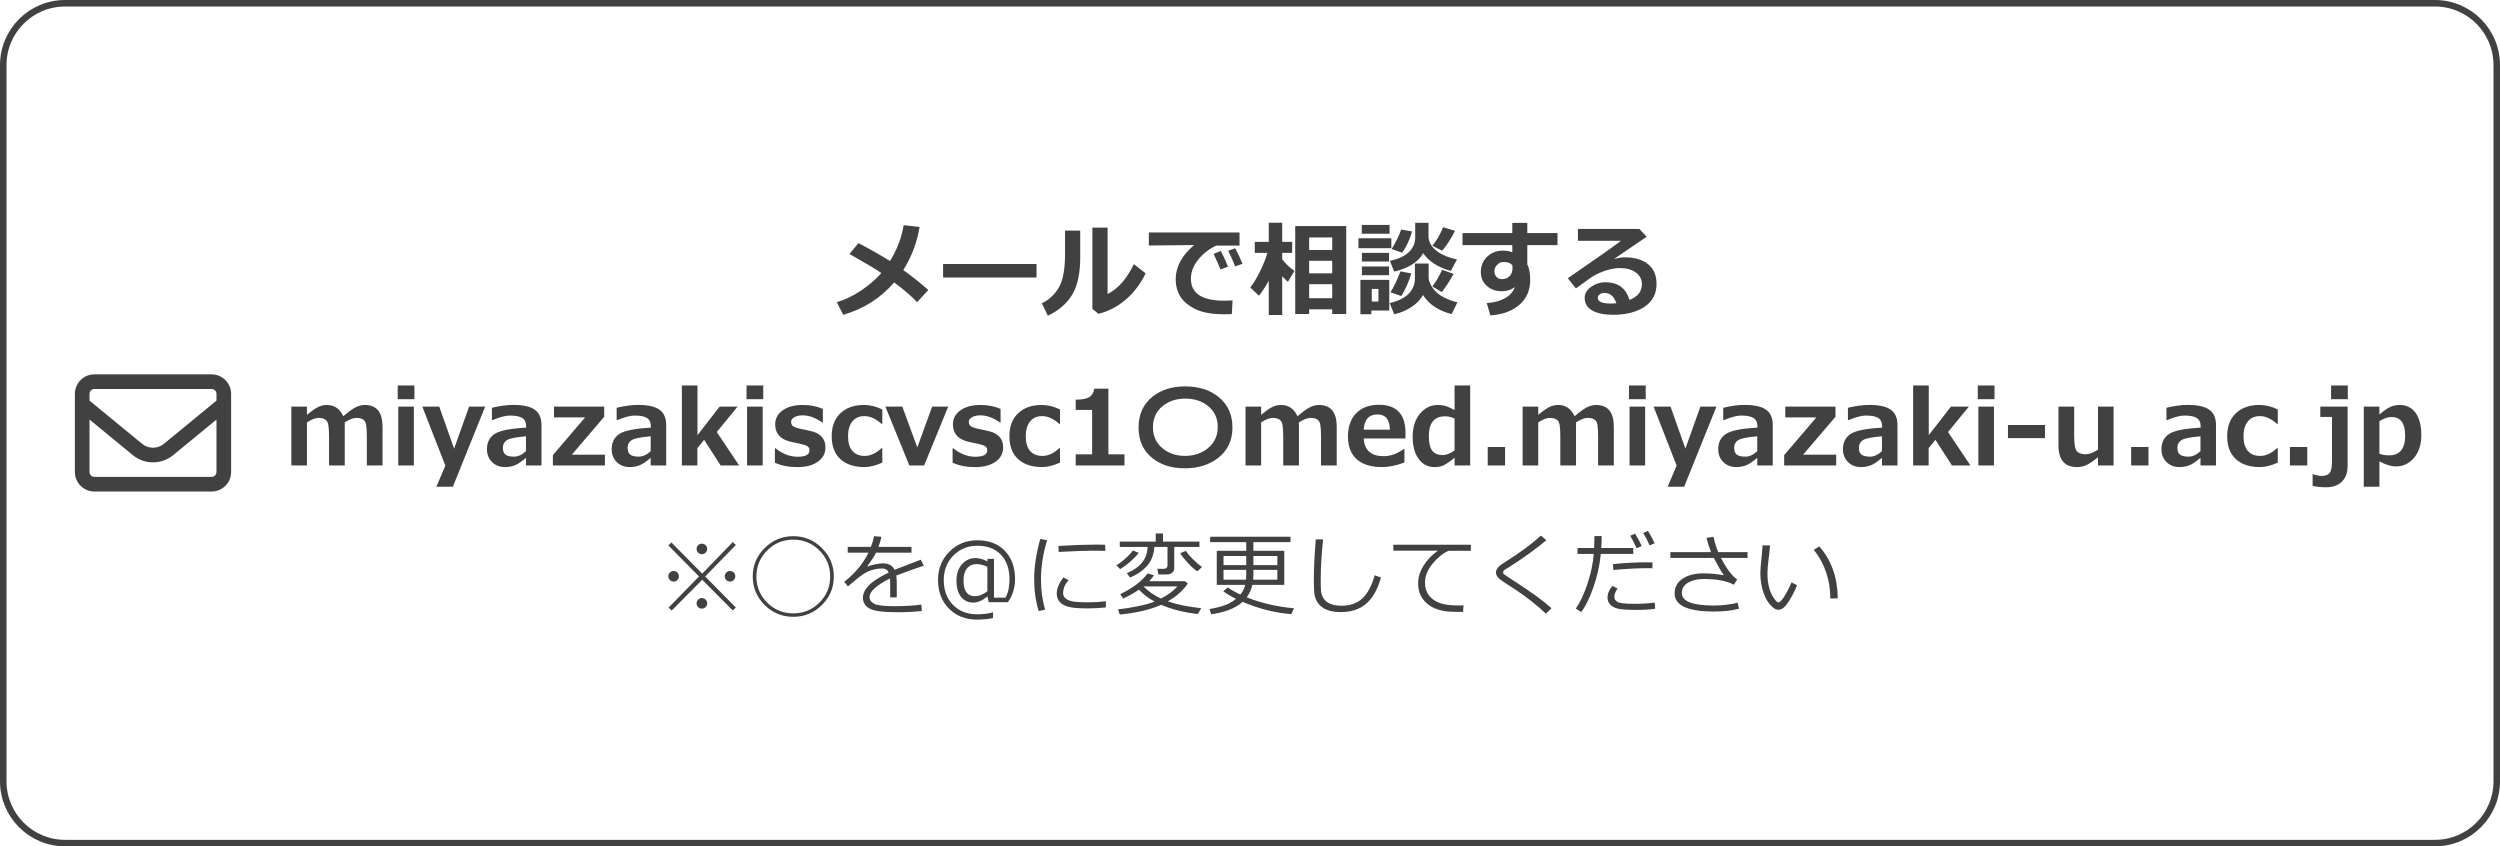 <svg width="384" height="130" viewBox="0 0 384 130" fill="none" xmlns="http://www.w3.org/2000/svg">
<path d="M0.5 10C0.5 4.753 4.753 0.5 10 0.5H374C379.247 0.5 383.5 4.753 383.5 10V120C383.5 125.247 379.247 129.5 374 129.5H10C4.753 129.5 0.5 125.247 0.5 120V10Z" stroke="#414141"/>
<path d="M141.25 34.859C140.854 37.255 140.018 39.461 138.742 41.477C140.003 42.378 141.286 43.398 142.594 44.539L140.867 46.414C140.107 45.581 138.932 44.57 137.344 43.383C135.26 45.794 132.654 47.45 129.523 48.352L128.531 46.414C129.745 46.065 130.961 45.487 132.18 44.68C133.404 43.872 134.469 42.958 135.375 41.938C134.5 41.333 132.867 40.357 130.477 39.008L131.859 37.344C133.734 38.318 135.352 39.237 136.711 40.102C137.805 38.3 138.5 36.461 138.797 34.586L141.25 34.859ZM159.211 42.633H144.859V40.555H159.211V42.633ZM175.969 41.984C175.214 43.568 174.203 44.906 172.938 46C171.677 47.089 170.271 47.823 168.719 48.203L167.789 47.438V34.961H170.125V45.156C171.724 44.37 173.068 42.841 174.156 40.57L175.969 41.984ZM165.922 39.469C165.932 41.917 165.529 43.836 164.711 45.227C163.893 46.612 162.638 47.7 160.945 48.492L160.031 46.586C161.172 46.029 162.049 45.203 162.664 44.109C163.279 43.01 163.586 41.341 163.586 39.102V35.422H165.922V39.469ZM189.32 46.141L189.211 48.25C188.643 48.266 188.266 48.273 188.078 48.273C186.156 48.273 184.659 48.005 183.586 47.469C182.513 46.927 181.745 46.276 181.281 45.516C180.818 44.75 180.586 43.88 180.586 42.906C180.586 41 181.526 39.245 183.406 37.641L176.461 37.711V35.711H190.391V37.727H186.805C185.674 38.263 184.745 38.995 184.016 39.922C183.286 40.849 182.922 41.812 182.922 42.812C182.922 45.062 184.633 46.188 188.055 46.188C188.451 46.188 188.872 46.172 189.32 46.141ZM190.852 40.508L189.727 40.922C189.362 40.016 189.005 39.216 188.656 38.523L189.727 38.125C190.154 38.943 190.529 39.737 190.852 40.508ZM188.625 40.961L187.469 41.391C187.255 40.849 186.904 40.05 186.414 38.992L187.523 38.555C187.93 39.331 188.297 40.133 188.625 40.961ZM194.883 43.117C194.445 43.925 193.943 44.693 193.375 45.422L192.047 44.156C192.542 43.526 193.036 42.708 193.531 41.703C194.031 40.693 194.411 39.74 194.672 38.844H192.734V37.148H194.883V34.211H196.945V37.148H198.477V38.844H196.945V39.82C197.445 40.487 198.073 41.086 198.828 41.617L197.82 43.297C197.482 42.979 197.19 42.695 196.945 42.445V48.383H194.883V43.117ZM204.625 47.516H201.086V48.227H198.945V34.719H206.781V48.227H204.625V47.516ZM204.625 38.398V36.477H201.086V38.398H204.625ZM201.086 41.984H204.625V40.062H201.086V41.984ZM201.086 45.805H204.625V43.648H201.086V45.805ZM218.594 38.898C217.87 40.227 216.391 41.169 214.156 41.727L213.484 40.062C214.76 39.802 215.727 39.359 216.383 38.734C217.044 38.109 217.375 37.357 217.375 36.477V34.227H219.422V36.5C219.531 37.333 219.971 38.034 220.742 38.602C221.518 39.169 222.534 39.586 223.789 39.852L222.852 41.617C220.919 41.086 219.5 40.18 218.594 38.898ZM213.438 35.906H209.172V34.547H213.438V35.906ZM223.5 35.453C222.849 36.719 222.188 37.737 221.516 38.508L220.016 37.742C220.661 36.961 221.211 36.013 221.664 34.898L223.5 35.453ZM216.898 35.555C216.523 36.831 216.016 37.917 215.375 38.812L213.758 38.258C214.435 37.143 214.922 36.141 215.219 35.25L216.898 35.555ZM213.711 38.125H208.656V36.594H213.711V38.125ZM213.359 40.172H209.188V38.844H213.359V40.172ZM218.578 45.32C218.177 46.034 217.573 46.654 216.766 47.18C215.964 47.7 215.094 48.065 214.156 48.273L213.453 46.562C214.818 46.224 215.805 45.727 216.414 45.07C217.023 44.409 217.328 43.651 217.328 42.797V40.477H219.438V42.734C219.474 43.182 219.688 43.69 220.078 44.258C220.474 44.825 221.039 45.297 221.773 45.672C222.513 46.047 223.208 46.3 223.859 46.43L222.977 48.242C220.961 47.742 219.495 46.768 218.578 45.32ZM213.359 42.273H209.188V40.93H213.359V42.273ZM223.281 42.078C222.729 43.062 222.125 43.992 221.469 44.867L220.016 44C220.547 43.286 221.047 42.432 221.516 41.438L223.281 42.078ZM216.766 42C216.635 42.526 216.417 43.133 216.109 43.82C215.807 44.508 215.516 45.057 215.234 45.469L213.57 44.898C214.07 44.143 214.581 43.07 215.102 41.68L216.766 42ZM213.391 47.695H210.641V48.273H208.961V42.992H213.391V47.695ZM211.727 46.32V44.383H210.703V46.32H211.727ZM232.32 41.211L232.305 40.773C232.049 40.414 231.586 40.234 230.914 40.234C230.565 40.234 230.247 40.383 229.961 40.68C229.68 40.971 229.539 41.292 229.539 41.641C229.539 41.995 229.643 42.289 229.852 42.523C230.065 42.758 230.339 42.875 230.672 42.875C231.172 42.875 231.57 42.724 231.867 42.422C232.169 42.115 232.32 41.711 232.32 41.211ZM239.234 37.656H234.594V40.609C234.891 41.193 235.039 41.992 235.039 43.008C235.039 44.591 234.482 45.865 233.367 46.828C232.258 47.786 230.773 48.325 228.914 48.445L228.367 46.555C230.659 46.378 232.104 45.557 232.703 44.094C232.115 44.521 231.438 44.734 230.672 44.734C229.76 44.734 228.995 44.461 228.375 43.914C227.76 43.362 227.453 42.656 227.453 41.797C227.453 40.833 227.779 40.042 228.43 39.422C229.086 38.802 229.909 38.492 230.898 38.492C231.378 38.492 231.841 38.578 232.289 38.75V37.656H224.641V35.797H232.289V34.234H234.594V35.797H239.234V37.656ZM250.289 46.07C251.56 45.57 252.195 44.773 252.195 43.68C252.195 42.904 251.88 42.294 251.25 41.852C250.625 41.404 249.836 41.18 248.883 41.18H248.688C248.271 41.18 247.781 41.25 247.219 41.391C246.661 41.531 246.135 41.714 245.641 41.938C245.151 42.161 244.737 42.385 244.398 42.609C244.065 42.833 243.286 43.398 242.062 44.305L240.812 42.734C245.068 39.818 247.789 37.904 248.977 36.992H242.367V35.164H251.805L252.93 36.367C251.81 37.112 250.141 38.247 247.922 39.773C248.562 39.607 249.099 39.523 249.531 39.523C251.068 39.523 252.271 39.875 253.141 40.578C254.01 41.276 254.445 42.281 254.445 43.594C254.445 45.125 253.828 46.302 252.594 47.125C251.365 47.943 249.745 48.352 247.734 48.352C246.406 48.352 245.352 48.133 244.57 47.695C243.794 47.258 243.406 46.617 243.406 45.773C243.406 45.091 243.737 44.518 244.398 44.055C245.065 43.586 245.792 43.352 246.578 43.352C248.521 43.352 249.758 44.258 250.289 46.07ZM248.273 46.586C247.935 45.523 247.318 44.992 246.422 44.992C246.161 44.992 245.93 45.065 245.727 45.211C245.523 45.352 245.422 45.536 245.422 45.766C245.422 46.339 246.094 46.625 247.438 46.625C247.734 46.625 248.013 46.612 248.273 46.586Z" fill="#414141"/>
<g clip-path="url(#clip0_4941_31934)">
<path d="M14.5 59.75C14.088 59.75 13.75 60.087 13.75 60.5V61.536L21.836 68.173C22.806 68.97 24.198 68.97 25.169 68.173L33.25 61.536V60.5C33.25 60.087 32.913 59.75 32.5 59.75H14.5ZM13.75 64.447V72.5C13.75 72.912 14.088 73.25 14.5 73.25H32.5C32.913 73.25 33.25 72.912 33.25 72.5V64.447L26.594 69.912C24.794 71.389 22.202 71.389 20.406 69.912L13.75 64.447ZM11.5 60.5C11.5 58.845 12.845 57.5 14.5 57.5H32.5C34.155 57.5 35.5 58.845 35.5 60.5V72.5C35.5 74.155 34.155 75.5 32.5 75.5H14.5C12.845 75.5 11.5 74.155 11.5 72.5V60.5Z" fill="#414141"/>
</g>
<path d="M58.758 71.5H56.344V66.961C56.344 66.357 56.315 65.828 56.258 65.375C56.206 64.917 56.047 64.604 55.781 64.438C55.521 64.271 55.159 64.188 54.695 64.188C54.284 64.188 53.703 64.417 52.953 64.875V71.5H50.539V66.961C50.539 66.326 50.508 65.789 50.445 65.352C50.383 64.909 50.219 64.604 49.953 64.438C49.693 64.271 49.336 64.188 48.883 64.188C48.45 64.188 47.872 64.419 47.148 64.883V71.5H44.75V62.453H47.148V63.719C47.94 63.068 48.539 62.654 48.945 62.477C49.357 62.294 49.781 62.203 50.219 62.203C51.354 62.203 52.193 62.781 52.734 63.938C53.5 63.271 54.125 62.815 54.609 62.57C55.094 62.325 55.568 62.203 56.031 62.203C57.849 62.203 58.758 63.32 58.758 65.555V71.5ZM63.656 61.32H61.086V59.203H63.656V61.32ZM63.57 71.5H61.172V62.453H63.57V71.5ZM74.523 62.453L69.562 74.758H67.031L68.406 71.516L64.867 62.453H67.469L69.75 68.914L72.055 62.453H74.523ZM83.172 71.5H80.789V70.32C80.055 70.951 79.458 71.344 79 71.5C78.547 71.662 78.062 71.742 77.547 71.742C76.755 71.742 76.099 71.487 75.578 70.977C75.057 70.461 74.797 69.799 74.797 68.992C74.797 67.971 75.18 67.198 75.945 66.672C76.716 66.146 78.338 65.818 80.812 65.688V65.445C80.812 64.878 80.617 64.466 80.227 64.211C79.836 63.956 79.19 63.828 78.289 63.828C77.674 63.828 76.794 64.062 75.648 64.531H75.562V62.633C76.771 62.341 77.865 62.195 78.844 62.195C80.37 62.195 81.471 62.443 82.148 62.938C82.831 63.427 83.172 64.208 83.172 65.281V71.5ZM80.789 69.297V67.016C79.216 67.146 78.232 67.349 77.836 67.625C77.44 67.896 77.242 68.273 77.242 68.758C77.242 69.273 77.38 69.633 77.656 69.836C77.932 70.039 78.365 70.141 78.953 70.141C79.573 70.141 80.185 69.859 80.789 69.297ZM92.914 71.5H84.922V69.906L89.867 64.117H85.094V62.453H92.805V64.016L87.836 69.836H92.914V71.5ZM102.328 71.5H99.945V70.32C99.211 70.951 98.615 71.344 98.156 71.5C97.703 71.662 97.219 71.742 96.703 71.742C95.912 71.742 95.255 71.487 94.734 70.977C94.213 70.461 93.953 69.799 93.953 68.992C93.953 67.971 94.336 67.198 95.102 66.672C95.872 66.146 97.495 65.818 99.969 65.688V65.445C99.969 64.878 99.773 64.466 99.383 64.211C98.992 63.956 98.346 63.828 97.445 63.828C96.831 63.828 95.951 64.062 94.805 64.531H94.719V62.633C95.927 62.341 97.021 62.195 98 62.195C99.526 62.195 100.628 62.443 101.305 62.938C101.987 63.427 102.328 64.208 102.328 65.281V71.5ZM99.945 69.297V67.016C98.372 67.146 97.388 67.349 96.992 67.625C96.596 67.896 96.398 68.273 96.398 68.758C96.398 69.273 96.537 69.633 96.812 69.836C97.088 70.039 97.521 70.141 98.109 70.141C98.729 70.141 99.341 69.859 99.945 69.297ZM113.539 71.5H110.695L108.156 67.555L107.117 68.836V71.5H104.734V59.203H107.133V66.844L110.539 62.453H113.297L110.094 66.359L113.539 71.5ZM117.234 61.32H114.664V59.203H117.234V61.32ZM117.148 71.5H114.75V62.453H117.148V71.5ZM119.023 71.07V68.852H119.117C120.195 69.721 121.331 70.156 122.523 70.156C123.732 70.156 124.336 69.828 124.336 69.172C124.336 68.906 124.242 68.706 124.055 68.57C123.867 68.43 123.529 68.305 123.039 68.195C122.701 68.133 122.219 68.031 121.594 67.891C120.969 67.75 120.477 67.555 120.117 67.305C119.763 67.055 119.5 66.753 119.328 66.398C119.156 66.044 119.07 65.635 119.07 65.172C119.07 64.292 119.453 63.578 120.219 63.031C120.984 62.479 122.013 62.203 123.305 62.203C124.445 62.203 125.474 62.404 126.391 62.805V64.914H126.328C125.281 64.169 124.268 63.797 123.289 63.797C122.784 63.797 122.362 63.891 122.023 64.078C121.685 64.266 121.516 64.5 121.516 64.781C121.516 65.099 121.62 65.331 121.828 65.477C122.042 65.617 122.396 65.745 122.891 65.859C123.521 65.974 124.148 66.112 124.773 66.273C125.398 66.435 125.891 66.721 126.25 67.133C126.609 67.539 126.789 68.065 126.789 68.711C126.789 69.633 126.398 70.37 125.617 70.922C124.841 71.474 123.792 71.75 122.469 71.75C121.156 71.75 120.008 71.523 119.023 71.07ZM135.523 71.055C134.513 71.513 133.599 71.742 132.781 71.742C131.198 71.742 129.964 71.333 129.078 70.516C128.193 69.698 127.75 68.531 127.75 67.016C127.75 65.49 128.198 64.307 129.094 63.469C129.99 62.625 131.188 62.203 132.688 62.203C133.667 62.203 134.612 62.435 135.523 62.898V65.102H135.398C134.513 64.31 133.641 63.914 132.781 63.914C131.984 63.914 131.365 64.188 130.922 64.734C130.479 65.281 130.258 66.042 130.258 67.016C130.258 67.99 130.479 68.737 130.922 69.258C131.37 69.773 132.003 70.031 132.82 70.031C133.69 70.031 134.549 69.635 135.398 68.844H135.523V71.055ZM145.648 62.453L141.945 71.5H139.68L135.992 62.453H138.594L140.898 68.719L143.18 62.453H145.648ZM146.32 71.07V68.852H146.414C147.492 69.721 148.628 70.156 149.82 70.156C151.029 70.156 151.633 69.828 151.633 69.172C151.633 68.906 151.539 68.706 151.352 68.57C151.164 68.43 150.826 68.305 150.336 68.195C149.997 68.133 149.516 68.031 148.891 67.891C148.266 67.75 147.773 67.555 147.414 67.305C147.06 67.055 146.797 66.753 146.625 66.398C146.453 66.044 146.367 65.635 146.367 65.172C146.367 64.292 146.75 63.578 147.516 63.031C148.281 62.479 149.31 62.203 150.602 62.203C151.742 62.203 152.771 62.404 153.688 62.805V64.914H153.625C152.578 64.169 151.565 63.797 150.586 63.797C150.081 63.797 149.659 63.891 149.32 64.078C148.982 64.266 148.812 64.5 148.812 64.781C148.812 65.099 148.917 65.331 149.125 65.477C149.339 65.617 149.693 65.745 150.188 65.859C150.818 65.974 151.445 66.112 152.07 66.273C152.695 66.435 153.188 66.721 153.547 67.133C153.906 67.539 154.086 68.065 154.086 68.711C154.086 69.633 153.695 70.37 152.914 70.922C152.138 71.474 151.089 71.75 149.766 71.75C148.453 71.75 147.305 71.523 146.32 71.07ZM162.82 71.055C161.81 71.513 160.896 71.742 160.078 71.742C158.495 71.742 157.26 71.333 156.375 70.516C155.49 69.698 155.047 68.531 155.047 67.016C155.047 65.49 155.495 64.307 156.391 63.469C157.286 62.625 158.484 62.203 159.984 62.203C160.964 62.203 161.909 62.435 162.82 62.898V65.102H162.695C161.81 64.31 160.938 63.914 160.078 63.914C159.281 63.914 158.661 64.188 158.219 64.734C157.776 65.281 157.555 66.042 157.555 67.016C157.555 67.99 157.776 68.737 158.219 69.258C158.667 69.773 159.299 70.031 160.117 70.031C160.987 70.031 161.846 69.635 162.695 68.844H162.82V71.055ZM172.719 71.5H165.227V69.781H167.75V62.969H165.227V61.391C166.227 61.38 166.932 61.242 167.344 60.977C167.76 60.706 168.003 60.281 168.07 59.703H170.25V69.781H172.719V71.5ZM189.305 65.672C189.305 67.651 188.562 69.213 187.078 70.359C185.724 71.406 184.029 71.93 181.992 71.93C179.951 71.93 178.281 71.404 176.984 70.352C175.583 69.216 174.883 67.651 174.883 65.656C174.883 63.656 175.594 62.083 177.016 60.938C178.328 59.88 180.008 59.352 182.055 59.352C184.112 59.352 185.805 59.88 187.133 60.938C188.581 62.089 189.305 63.667 189.305 65.672ZM187.047 65.586C187.047 64.237 186.544 63.159 185.539 62.352C184.607 61.602 183.451 61.227 182.07 61.227C180.674 61.227 179.513 61.607 178.586 62.367C177.591 63.18 177.094 64.268 177.094 65.633C177.094 66.966 177.589 68.044 178.578 68.867C179.5 69.638 180.643 70.023 182.008 70.023C183.393 70.023 184.562 69.635 185.516 68.859C186.536 68.031 187.047 66.94 187.047 65.586ZM205.32 71.5H202.906V66.961C202.906 66.357 202.878 65.828 202.82 65.375C202.768 64.917 202.609 64.604 202.344 64.438C202.083 64.271 201.721 64.188 201.258 64.188C200.846 64.188 200.266 64.417 199.516 64.875V71.5H197.102V66.961C197.102 66.326 197.07 65.789 197.008 65.352C196.945 64.909 196.781 64.604 196.516 64.438C196.255 64.271 195.898 64.188 195.445 64.188C195.013 64.188 194.435 64.419 193.711 64.883V71.5H191.312V62.453H193.711V63.719C194.503 63.068 195.102 62.654 195.508 62.477C195.919 62.294 196.344 62.203 196.781 62.203C197.917 62.203 198.755 62.781 199.297 63.938C200.062 63.271 200.688 62.815 201.172 62.57C201.656 62.325 202.13 62.203 202.594 62.203C204.411 62.203 205.32 63.32 205.32 65.555V71.5ZM215.883 67.352H209.469C209.573 69.164 210.602 70.07 212.555 70.07C213.576 70.07 214.602 69.701 215.633 68.961H215.719V71.039C214.495 71.508 213.344 71.742 212.266 71.742C210.568 71.742 209.273 71.338 208.383 70.531C207.492 69.724 207.047 68.56 207.047 67.039C207.047 65.529 207.469 64.341 208.312 63.477C209.156 62.607 210.32 62.172 211.805 62.172C214.523 62.172 215.883 63.617 215.883 66.508V67.352ZM213.484 65.992C213.464 64.435 212.831 63.656 211.586 63.656C210.263 63.656 209.557 64.435 209.469 65.992H213.484ZM225.82 71.5H223.422V70.312C222.641 70.948 222.052 71.346 221.656 71.508C221.26 71.669 220.836 71.75 220.383 71.75C219.346 71.75 218.521 71.331 217.906 70.492C217.292 69.648 216.984 68.503 216.984 67.055C216.984 65.617 217.357 64.451 218.102 63.555C218.846 62.654 219.771 62.203 220.875 62.203C221.271 62.203 221.633 62.247 221.961 62.336C222.289 62.425 222.776 62.638 223.422 62.977V59.203H225.82V71.5ZM223.422 69.18V64.281C222.901 64.057 222.417 63.945 221.969 63.945C220.302 63.945 219.469 64.961 219.469 66.992C219.469 68.018 219.641 68.76 219.984 69.219C220.328 69.672 220.867 69.898 221.602 69.898C222.154 69.898 222.76 69.659 223.422 69.18ZM231.18 71.5H228.516V68.656H231.18V71.5ZM247.883 71.5H245.469V66.961C245.469 66.357 245.44 65.828 245.383 65.375C245.331 64.917 245.172 64.604 244.906 64.438C244.646 64.271 244.284 64.188 243.82 64.188C243.409 64.188 242.828 64.417 242.078 64.875V71.5H239.664V66.961C239.664 66.326 239.633 65.789 239.57 65.352C239.508 64.909 239.344 64.604 239.078 64.438C238.818 64.271 238.461 64.188 238.008 64.188C237.576 64.188 236.997 64.419 236.273 64.883V71.5H233.875V62.453H236.273V63.719C237.065 63.068 237.664 62.654 238.07 62.477C238.482 62.294 238.906 62.203 239.344 62.203C240.479 62.203 241.318 62.781 241.859 63.938C242.625 63.271 243.25 62.815 243.734 62.57C244.219 62.325 244.693 62.203 245.156 62.203C246.974 62.203 247.883 63.32 247.883 65.555V71.5ZM252.781 61.32H250.211V59.203H252.781V61.32ZM252.695 71.5H250.297V62.453H252.695V71.5ZM263.648 62.453L258.688 74.758H256.156L257.531 71.516L253.992 62.453H256.594L258.875 68.914L261.18 62.453H263.648ZM272.297 71.5H269.914V70.32C269.18 70.951 268.583 71.344 268.125 71.5C267.672 71.662 267.188 71.742 266.672 71.742C265.88 71.742 265.224 71.487 264.703 70.977C264.182 70.461 263.922 69.799 263.922 68.992C263.922 67.971 264.305 67.198 265.07 66.672C265.841 66.146 267.464 65.818 269.938 65.688V65.445C269.938 64.878 269.742 64.466 269.352 64.211C268.961 63.956 268.315 63.828 267.414 63.828C266.799 63.828 265.919 64.062 264.773 64.531H264.688V62.633C265.896 62.341 266.99 62.195 267.969 62.195C269.495 62.195 270.596 62.443 271.273 62.938C271.956 63.427 272.297 64.208 272.297 65.281V71.5ZM269.914 69.297V67.016C268.341 67.146 267.357 67.349 266.961 67.625C266.565 67.896 266.367 68.273 266.367 68.758C266.367 69.273 266.505 69.633 266.781 69.836C267.057 70.039 267.49 70.141 268.078 70.141C268.698 70.141 269.31 69.859 269.914 69.297ZM282.039 71.5H274.047V69.906L278.992 64.117H274.219V62.453H281.93V64.016L276.961 69.836H282.039V71.5ZM291.453 71.5H289.07V70.32C288.336 70.951 287.74 71.344 287.281 71.5C286.828 71.662 286.344 71.742 285.828 71.742C285.036 71.742 284.38 71.487 283.859 70.977C283.339 70.461 283.078 69.799 283.078 68.992C283.078 67.971 283.461 67.198 284.227 66.672C284.997 66.146 286.62 65.818 289.094 65.688V65.445C289.094 64.878 288.898 64.466 288.508 64.211C288.117 63.956 287.471 63.828 286.57 63.828C285.956 63.828 285.076 64.062 283.93 64.531H283.844V62.633C285.052 62.341 286.146 62.195 287.125 62.195C288.651 62.195 289.753 62.443 290.43 62.938C291.112 63.427 291.453 64.208 291.453 65.281V71.5ZM289.07 69.297V67.016C287.497 67.146 286.513 67.349 286.117 67.625C285.721 67.896 285.523 68.273 285.523 68.758C285.523 69.273 285.661 69.633 285.938 69.836C286.214 70.039 286.646 70.141 287.234 70.141C287.854 70.141 288.466 69.859 289.07 69.297ZM302.664 71.5H299.82L297.281 67.555L296.242 68.836V71.5H293.859V59.203H296.258V66.844L299.664 62.453H302.422L299.219 66.359L302.664 71.5ZM306.359 61.32H303.789V59.203H306.359V61.32ZM306.273 71.5H303.875V62.453H306.273V71.5ZM314.109 67.297H308.422V65.281H314.109V67.297ZM324.648 71.5H322.25V70.234C321.521 70.828 320.927 71.229 320.469 71.438C320.01 71.646 319.534 71.75 319.039 71.75C317.133 71.75 316.18 70.633 316.18 68.398V62.453H318.594V66.961C318.594 68.221 318.732 69.005 319.008 69.312C319.284 69.62 319.734 69.773 320.359 69.773C320.896 69.773 321.526 69.539 322.25 69.07V62.453H324.648V71.5ZM330.008 71.5H327.344V68.656H330.008V71.5ZM340.375 71.5H337.992V70.32C337.258 70.951 336.661 71.344 336.203 71.5C335.75 71.662 335.266 71.742 334.75 71.742C333.958 71.742 333.302 71.487 332.781 70.977C332.26 70.461 332 69.799 332 68.992C332 67.971 332.383 67.198 333.148 66.672C333.919 66.146 335.542 65.818 338.016 65.688V65.445C338.016 64.878 337.82 64.466 337.43 64.211C337.039 63.956 336.393 63.828 335.492 63.828C334.878 63.828 333.997 64.062 332.852 64.531H332.766V62.633C333.974 62.341 335.068 62.195 336.047 62.195C337.573 62.195 338.674 62.443 339.352 62.938C340.034 63.427 340.375 64.208 340.375 65.281V71.5ZM337.992 69.297V67.016C336.419 67.146 335.435 67.349 335.039 67.625C334.643 67.896 334.445 68.273 334.445 68.758C334.445 69.273 334.583 69.633 334.859 69.836C335.135 70.039 335.568 70.141 336.156 70.141C336.776 70.141 337.388 69.859 337.992 69.297ZM349.867 71.055C348.857 71.513 347.943 71.742 347.125 71.742C345.542 71.742 344.307 71.333 343.422 70.516C342.536 69.698 342.094 68.531 342.094 67.016C342.094 65.49 342.542 64.307 343.438 63.469C344.333 62.625 345.531 62.203 347.031 62.203C348.01 62.203 348.956 62.435 349.867 62.898V65.102H349.742C348.857 64.31 347.984 63.914 347.125 63.914C346.328 63.914 345.708 64.188 345.266 64.734C344.823 65.281 344.602 66.042 344.602 67.016C344.602 67.99 344.823 68.737 345.266 69.258C345.714 69.773 346.346 70.031 347.164 70.031C348.034 70.031 348.893 69.635 349.742 68.844H349.867V71.055ZM354.398 71.5H351.734V68.656H354.398V71.5ZM360.625 61.32H358.055V59.203H360.625V61.32ZM360.594 71.578C360.594 72.588 360.302 73.385 359.719 73.969C359.135 74.552 358.346 74.844 357.352 74.844C356.477 74.844 355.766 74.773 355.219 74.633V72.852H355.336C355.826 73.018 356.258 73.102 356.633 73.102C357.19 73.102 357.589 72.951 357.828 72.648C358.073 72.352 358.195 71.745 358.195 70.828V64.039H356.398V62.453H360.594V71.578ZM365.477 70.859V74.758H363.078V62.453H365.477V63.664C366.174 63.075 366.742 62.685 367.18 62.492C367.622 62.3 368.089 62.203 368.578 62.203C369.635 62.203 370.456 62.609 371.039 63.422C371.622 64.234 371.914 65.37 371.914 66.828C371.914 68.26 371.544 69.422 370.805 70.312C370.065 71.198 369.143 71.641 368.039 71.641C367.268 71.641 366.414 71.38 365.477 70.859ZM365.477 64.695V69.68C365.904 69.857 366.391 69.945 366.938 69.945C368.599 69.945 369.43 68.938 369.43 66.922C369.43 65.01 368.734 64.055 367.344 64.055C366.776 64.055 366.154 64.268 365.477 64.695Z" fill="#414141"/>
<path d="M106.995 92.673C106.995 92.45 107.075 92.258 107.234 92.099C107.394 91.939 107.585 91.859 107.809 91.859C108.032 91.859 108.223 91.939 108.383 92.099C108.542 92.258 108.622 92.45 108.622 92.673C108.622 92.896 108.542 93.088 108.383 93.247C108.223 93.407 108.032 93.486 107.809 93.486C107.585 93.486 107.394 93.407 107.234 93.247C107.075 93.088 106.995 92.896 106.995 92.673ZM111.322 88.517C111.322 88.293 111.402 88.102 111.562 87.942C111.721 87.783 111.912 87.703 112.136 87.703C112.359 87.703 112.548 87.783 112.703 87.942C112.863 88.102 112.942 88.293 112.942 88.517C112.942 88.74 112.863 88.931 112.703 89.091C112.548 89.25 112.359 89.33 112.136 89.33C111.912 89.33 111.721 89.25 111.562 89.091C111.402 88.931 111.322 88.74 111.322 88.517ZM102.654 88.517C102.654 88.293 102.734 88.102 102.894 87.942C103.053 87.783 103.244 87.703 103.468 87.703C103.691 87.703 103.882 87.783 104.042 87.942C104.201 88.102 104.281 88.293 104.281 88.517C104.281 88.74 104.201 88.931 104.042 89.091C103.882 89.25 103.691 89.33 103.468 89.33C103.244 89.33 103.053 89.25 102.894 89.091C102.734 88.931 102.654 88.74 102.654 88.517ZM106.995 84.319C106.995 84.096 107.075 83.905 107.234 83.745C107.394 83.586 107.585 83.506 107.809 83.506C108.032 83.506 108.223 83.586 108.383 83.745C108.542 83.905 108.622 84.096 108.622 84.319C108.622 84.543 108.542 84.734 108.383 84.894C108.223 85.049 108.032 85.126 107.809 85.126C107.585 85.126 107.394 85.049 107.234 84.894C107.075 84.734 106.995 84.543 106.995 84.319ZM113.031 93.315L112.553 93.767L107.863 89.05L103.174 93.78L102.695 93.329L107.371 88.544L102.654 83.772L103.133 83.321L107.863 88.113L112.553 83.267L113.031 83.711L108.314 88.544L113.031 93.315ZM121.85 82.891C120.277 82.891 118.94 83.444 117.837 84.552C116.734 85.655 116.183 86.99 116.183 88.558C116.183 90.125 116.734 91.461 117.837 92.564C118.944 93.662 120.282 94.211 121.85 94.211C123.417 94.211 124.753 93.662 125.855 92.564C126.963 91.461 127.517 90.125 127.517 88.558C127.517 86.99 126.965 85.655 125.862 84.552C124.759 83.444 123.422 82.891 121.85 82.891ZM121.85 82.357C123.559 82.357 125.024 82.966 126.245 84.183C127.466 85.395 128.077 86.853 128.077 88.558C128.077 90.262 127.466 91.72 126.245 92.933C125.024 94.14 123.559 94.744 121.85 94.744C120.141 94.744 118.675 94.14 117.454 92.933C116.233 91.72 115.622 90.262 115.622 88.558C115.622 86.853 116.233 85.395 117.454 84.183C118.675 82.966 120.141 82.357 121.85 82.357ZM137.743 91.764H136.731V89.522C136.731 89.257 136.725 89.032 136.711 88.845C134.615 89.897 133.566 90.852 133.566 91.709C133.566 92.137 133.801 92.479 134.271 92.734C134.74 92.985 135.729 93.11 137.237 93.11C139.028 93.11 140.457 93.026 141.523 92.857L141.592 93.849C140.507 93.976 139.254 94.04 137.832 94.04C135.64 94.04 134.211 93.849 133.546 93.466C132.881 93.083 132.548 92.536 132.548 91.825C132.543 91.192 132.835 90.565 133.423 89.945C134.015 89.326 135.043 88.656 136.506 87.936C136.319 87.525 135.984 87.32 135.501 87.32C134.954 87.32 134.364 87.421 133.73 87.621C133.102 87.817 132.32 88.314 131.386 89.111L130.251 90.068L129.663 89.371C131.331 88.077 132.575 86.582 133.396 84.887H130.21V83.998H133.771C133.981 83.456 134.143 82.909 134.257 82.357L135.392 82.453C135.278 82.977 135.123 83.492 134.927 83.998H140.006V84.887H134.564C134.309 85.411 133.865 86.103 133.231 86.965L133.334 87.019C133.512 86.906 133.863 86.796 134.387 86.691C134.911 86.582 135.314 86.527 135.597 86.527C136.481 86.527 137.085 86.858 137.408 87.519L141.435 85.967L141.886 86.89C140.938 87.2 139.53 87.703 137.661 88.4C137.716 88.742 137.743 89.173 137.743 89.692V91.764ZM154.812 92.502H151.873L151.661 91.606C150.914 92.24 150.189 92.557 149.487 92.557C148.699 92.557 148.072 92.258 147.607 91.661C147.143 91.064 146.91 90.239 146.91 89.186C146.91 88.157 147.188 87.323 147.744 86.685C148.305 86.042 149 85.721 149.829 85.721C150.412 85.721 151.028 85.892 151.675 86.233V85.844H152.68V91.805H154.437C154.851 91.076 155.059 90.144 155.059 89.009C155.059 87.405 154.621 86.14 153.746 85.215C152.876 84.29 151.67 83.827 150.13 83.827C148.644 83.827 147.411 84.331 146.432 85.338C145.452 86.341 144.962 87.591 144.962 89.091C144.962 90.668 145.434 91.939 146.377 92.905C147.32 93.871 148.56 94.355 150.096 94.355C150.98 94.355 151.791 94.254 152.529 94.054V94.929C151.809 95.093 150.996 95.175 150.089 95.175C148.321 95.175 146.876 94.61 145.755 93.48C144.638 92.345 144.08 90.877 144.08 89.077C144.08 87.355 144.659 85.91 145.816 84.743C146.979 83.572 148.414 82.986 150.123 82.986C151.905 82.986 153.315 83.529 154.354 84.613C155.394 85.693 155.913 87.145 155.913 88.968C155.913 90.271 155.546 91.449 154.812 92.502ZM151.661 90.814V87.061C151.069 86.787 150.524 86.65 150.027 86.65C149.389 86.65 148.89 86.869 148.53 87.307C148.175 87.744 147.997 88.364 147.997 89.166C147.997 90.775 148.587 91.579 149.768 91.579C150.355 91.579 150.987 91.324 151.661 90.814ZM160.527 93.637L159.55 93.862C159.08 92.363 158.846 90.736 158.846 88.981C158.846 87.067 159.158 85.003 159.782 82.788L160.835 82.973C160.206 85.046 159.892 87.067 159.892 89.036C159.892 90.654 160.104 92.188 160.527 93.637ZM169.783 84.606C169.059 84.593 168.375 84.586 167.732 84.586C166.789 84.586 165.082 84.65 162.612 84.777C162.612 84.572 162.599 84.265 162.571 83.855C164.918 83.718 166.826 83.649 168.293 83.649C169.022 83.649 169.507 83.656 169.749 83.67V83.731C169.749 83.941 169.76 84.233 169.783 84.606ZM169.865 93.302C168.913 93.402 167.981 93.452 167.069 93.452C165.802 93.452 164.854 93.379 164.226 93.233C163.601 93.083 163.127 92.837 162.804 92.495C162.48 92.153 162.318 91.713 162.318 91.176C162.318 90.392 162.66 89.565 163.344 88.694L164.137 89.118C163.576 89.733 163.296 90.399 163.296 91.114C163.296 91.47 163.446 91.757 163.747 91.976C164.052 92.194 164.458 92.34 164.964 92.413C165.474 92.481 166.197 92.516 167.131 92.516C168.079 92.516 168.99 92.461 169.865 92.352V93.302ZM173.57 88.708L173.085 88.038C175.163 87.168 176.225 85.826 176.271 84.012H171.998V83.185H177.521V81.94H178.636V83.185H184.234V84.012H180.365V87.327C180.365 87.578 180.258 87.792 180.044 87.97C179.83 88.147 179.556 88.236 179.224 88.236H177.925L177.768 87.368H178.766C178.921 87.368 179.053 87.325 179.162 87.238C179.271 87.147 179.326 87.033 179.326 86.897V84.012H177.303C177.216 85.256 176.822 86.252 176.12 86.999C175.423 87.742 174.573 88.311 173.57 88.708ZM172.053 87.409L171.472 86.828C172.028 86.486 172.547 86.088 173.03 85.632C173.513 85.176 173.841 84.816 174.015 84.552L174.91 84.914C174.673 85.251 174.268 85.677 173.693 86.192C173.119 86.703 172.572 87.108 172.053 87.409ZM183.893 87.751C183.473 87.478 182.993 87.049 182.45 86.466C181.908 85.878 181.518 85.379 181.281 84.969L182.136 84.613C182.418 85.023 182.808 85.475 183.305 85.967C183.801 86.454 184.246 86.83 184.638 87.095L183.893 87.751ZM174.944 90.567C174.279 91.037 173.472 91.493 172.524 91.935L172.066 91.265C174.003 90.321 175.405 89.259 176.271 88.079L177.255 88.353C177.05 88.667 176.801 88.972 176.51 89.269H182.006L182.437 89.624C181.753 90.672 180.734 91.586 179.381 92.365C180.739 92.853 182.448 93.201 184.508 93.411L183.995 94.307C181.949 94.097 180.067 93.628 178.349 92.898C177.506 93.29 176.485 93.618 175.286 93.883C174.088 94.147 172.987 94.314 171.984 94.382L171.738 93.582C172.595 93.509 173.582 93.359 174.698 93.131C175.815 92.903 176.699 92.662 177.351 92.406C176.348 91.855 175.546 91.242 174.944 90.567ZM178.314 91.941C179.395 91.394 180.24 90.77 180.851 90.068H175.635C176.391 90.834 177.285 91.458 178.314 91.941ZM186.039 94.348L185.779 93.548C186.827 93.366 187.657 93.154 188.268 92.912C188.883 92.666 189.409 92.356 189.847 91.982C189.035 91.581 188.388 91.194 187.905 90.82L188.596 90.232C189.152 90.624 189.79 90.989 190.51 91.326C190.883 90.884 191.136 90.387 191.269 89.836H186.894V84.606H191.419V83.267H185.882V82.439H198.221V83.267H192.52V84.606H197.264V89.836H192.362C192.203 90.551 191.913 91.189 191.494 91.75C193.695 92.625 196.113 93.186 198.747 93.432L198.357 94.334C195.883 94.143 193.383 93.514 190.858 92.447C189.797 93.418 188.19 94.051 186.039 94.348ZM196.204 85.406H192.52V86.808H196.204V85.406ZM191.419 85.406H187.933V86.808H191.419V85.406ZM196.204 87.532H192.52V88.305C192.52 88.551 192.508 88.795 192.485 89.036H196.204V87.532ZM191.419 87.532H187.933V89.036H191.392C191.41 88.808 191.419 88.521 191.419 88.175V87.532ZM212.118 88.715C211.603 90.538 210.844 91.878 209.842 92.734C208.839 93.591 207.549 94.019 205.973 94.019C205.357 94.019 204.811 93.958 204.332 93.835C203.854 93.712 203.443 93.53 203.102 93.288C202.76 93.042 202.486 92.737 202.281 92.372C202.076 92.003 201.944 91.604 201.885 91.176C201.83 90.747 201.803 90.039 201.803 89.05C201.803 87.368 201.903 85.304 202.104 82.856H203.225C202.983 85.204 202.862 87.286 202.862 89.105C202.862 89.738 202.876 90.273 202.903 90.711C202.935 91.144 203.067 91.545 203.3 91.914C203.537 92.283 203.888 92.564 204.353 92.755C204.817 92.946 205.394 93.042 206.082 93.042C207.317 93.042 208.345 92.696 209.165 92.003C209.985 91.306 210.651 90.091 211.161 88.359L212.118 88.715ZM225.92 84.606H222.495C221.661 84.962 220.85 85.614 220.062 86.561C219.273 87.505 218.879 88.487 218.879 89.508C218.879 90.296 219.089 90.955 219.508 91.483C219.927 92.007 220.485 92.393 221.183 92.639C221.884 92.88 222.816 93.001 223.979 93.001C224.243 93.001 224.516 92.994 224.799 92.981L224.73 93.992H224.696C223.853 93.992 223.154 93.976 222.598 93.944C222.046 93.917 221.461 93.805 220.841 93.609C220.226 93.418 219.683 93.124 219.214 92.728C218.744 92.331 218.396 91.873 218.168 91.353C217.94 90.834 217.826 90.246 217.826 89.59C217.826 88.674 218.106 87.767 218.667 86.869C219.228 85.967 219.964 85.204 220.875 84.579H214.019V83.67H225.92V84.606ZM238.313 93.418L237.459 94.259C236.06 92.946 234.501 91.718 232.783 90.574C232.469 90.378 232.013 90.084 231.416 89.692C230.819 89.296 230.443 89.032 230.288 88.899C230.138 88.767 230.015 88.617 229.919 88.448C229.828 88.28 229.782 88.109 229.782 87.936C229.782 87.507 230.062 87.095 230.623 86.698C232.245 85.659 233.462 84.841 234.273 84.244C235.085 83.643 235.889 82.984 236.687 82.269L237.527 82.973C235.896 84.34 233.995 85.712 231.826 87.088C231.402 87.329 231.138 87.496 231.033 87.587C230.928 87.678 230.876 87.785 230.876 87.908C230.876 88.018 230.908 88.104 230.972 88.168C231.04 88.232 231.318 88.423 231.806 88.742C233.638 89.927 235 90.843 235.894 91.49C236.787 92.137 237.593 92.78 238.313 93.418ZM246.024 82.344C246.024 82.854 246.002 83.465 245.956 84.176H250.871V85.085H245.881C245.717 86.84 245.329 88.574 244.719 90.287C244.108 92.001 243.488 93.24 242.859 94.006L242.046 93.473C242.707 92.534 243.299 91.276 243.823 89.699C244.352 88.118 244.678 86.58 244.801 85.085H242.312V84.176H244.862C244.89 83.588 244.903 82.977 244.903 82.344H246.024ZM253.824 86.391L253.811 87.286C253.587 87.277 253.382 87.272 253.195 87.272C251.564 87.272 249.771 87.366 247.815 87.553L247.747 86.65C249.529 86.463 251.29 86.37 253.031 86.37C253.337 86.37 253.601 86.377 253.824 86.391ZM254.228 93.5C253.503 93.623 252.523 93.685 251.288 93.685C250.244 93.685 249.424 93.641 248.827 93.555C248.235 93.468 247.768 93.27 247.426 92.96C247.084 92.65 246.913 92.272 246.913 91.825C246.913 91.178 247.173 90.565 247.692 89.986L248.458 90.417C248.125 90.864 247.959 91.294 247.959 91.709C247.954 91.992 248.107 92.235 248.417 92.44C248.731 92.645 249.606 92.748 251.042 92.748C252.136 92.748 253.179 92.686 254.173 92.564L254.228 93.5ZM254.159 83.444L253.373 83.766C253.072 83.059 252.746 82.43 252.396 81.879L253.12 81.53C253.435 82.018 253.781 82.656 254.159 83.444ZM252.17 83.868L251.384 84.217C251.06 83.478 250.73 82.838 250.393 82.296L251.138 81.961C251.53 82.576 251.874 83.212 252.17 83.868ZM267.106 93.5C266.04 93.787 264.748 93.931 263.23 93.931C259.225 93.931 257.222 92.999 257.222 91.135C257.222 90.169 257.636 89.417 258.466 88.879C259.295 88.337 260.341 88.065 261.604 88.065C262.647 88.065 263.707 88.163 264.782 88.359C264.363 87.767 263.848 86.88 263.237 85.7H256.565V84.805H262.813C262.535 84.121 262.305 83.39 262.123 82.61L263.189 82.453C263.39 83.342 263.632 84.126 263.914 84.805H268.426V85.7H264.338C265.186 87.336 266.015 88.439 266.826 89.009L266.327 89.815C265.243 89.228 263.688 88.934 261.665 88.934C260.717 88.934 259.924 89.123 259.286 89.501C258.648 89.879 258.329 90.41 258.329 91.094C258.329 92.37 259.977 93.008 263.271 93.008C264.525 93.008 265.735 92.864 266.901 92.577L267.106 93.5ZM276.027 89.891C275.872 90.324 275.626 90.852 275.289 91.477C274.956 92.101 274.615 92.623 274.264 93.042C273.917 93.457 273.557 93.664 273.184 93.664C272.956 93.664 272.753 93.609 272.575 93.5C272.397 93.391 272.165 93.179 271.878 92.864C271.591 92.55 271.326 92.119 271.085 91.572C270.848 91.021 270.673 90.444 270.559 89.843C270.445 89.241 270.388 88.656 270.388 88.086C270.388 87.576 270.44 86.853 270.545 85.919C270.654 84.939 270.714 84.224 270.723 83.772H271.871C271.853 84.183 271.78 84.898 271.652 85.919C271.538 86.83 271.481 87.55 271.481 88.079C271.481 88.872 271.563 89.585 271.728 90.219C271.896 90.848 272.138 91.39 272.452 91.846C272.771 92.301 273.004 92.529 273.149 92.529C273.386 92.529 273.705 92.206 274.106 91.559C274.507 90.907 274.868 90.205 275.187 89.453L276.027 89.891ZM282.282 91.9L281.134 91.935V91.811C281.134 90.463 280.915 89.15 280.478 87.874C280.04 86.598 279.416 85.459 278.604 84.456L279.445 83.923C281.305 86.051 282.25 88.71 282.282 91.9Z" fill="#414141"/>
<defs>
<clipPath id="clip0_4941_31934">
<rect width="24" height="24" fill="white" transform="translate(11.5 54.5)"/>
</clipPath>
</defs>
</svg>

